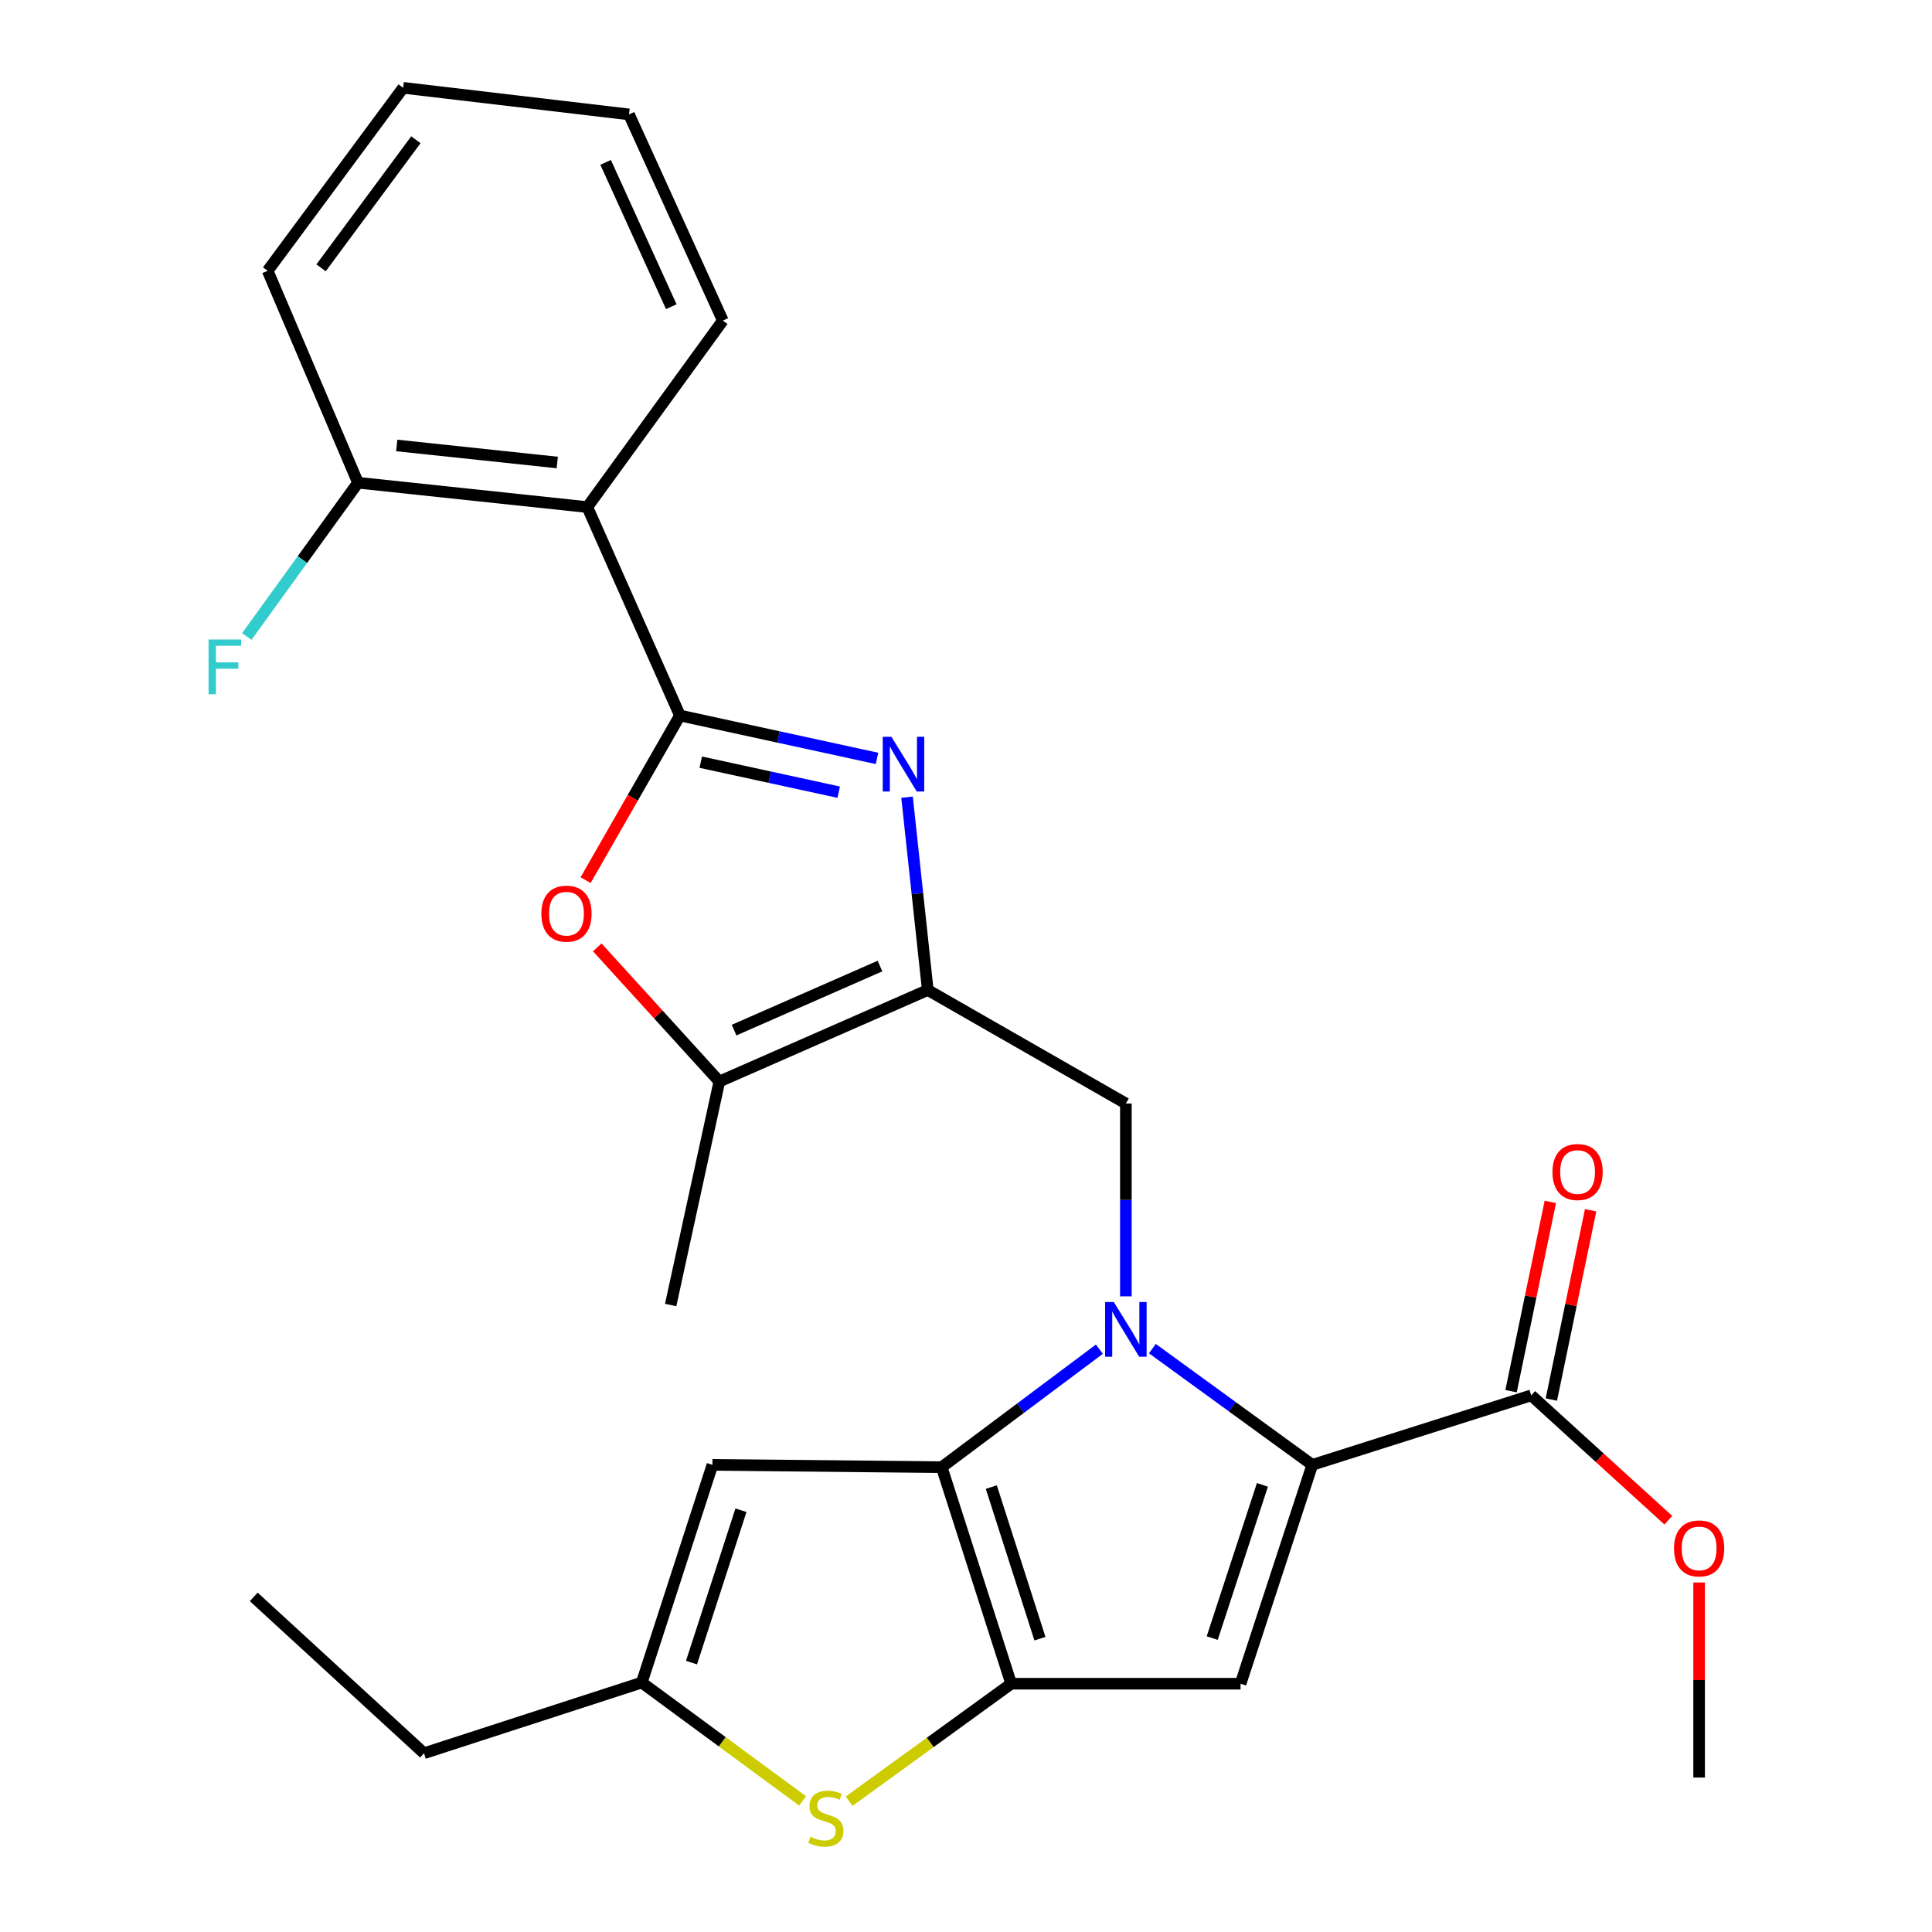 <?xml version='1.0' encoding='iso-8859-1'?>
<svg version='1.1' baseProfile='full'
              xmlns='http://www.w3.org/2000/svg'
                      xmlns:rdkit='http://www.rdkit.org/xml'
                      xmlns:xlink='http://www.w3.org/1999/xlink'
                  xml:space='preserve'
width='1000px' height='1000px' viewBox='0 0 1000 1000'>
<!-- END OF HEADER -->
<rect style='opacity:1.0;fill:#FFFFFF;stroke:none' width='1000' height='1000' x='0' y='0'> </rect>
<path class='bond-0' d='M 569.032,698.335 L 528.227,728.872' style='fill:none;fill-rule:evenodd;stroke:#0000FF;stroke-width:6px;stroke-linecap:butt;stroke-linejoin:miter;stroke-opacity:1' />
<path class='bond-0' d='M 528.227,728.872 L 487.421,759.408' style='fill:none;fill-rule:evenodd;stroke:#000000;stroke-width:6px;stroke-linecap:butt;stroke-linejoin:miter;stroke-opacity:1' />
<path class='bond-2' d='M 596.471,698.045 L 637.853,728.129' style='fill:none;fill-rule:evenodd;stroke:#0000FF;stroke-width:6px;stroke-linecap:butt;stroke-linejoin:miter;stroke-opacity:1' />
<path class='bond-2' d='M 637.853,728.129 L 679.236,758.213' style='fill:none;fill-rule:evenodd;stroke:#000000;stroke-width:6px;stroke-linecap:butt;stroke-linejoin:miter;stroke-opacity:1' />
<path class='bond-8' d='M 582.749,670.988 L 582.749,621.084' style='fill:none;fill-rule:evenodd;stroke:#0000FF;stroke-width:6px;stroke-linecap:butt;stroke-linejoin:miter;stroke-opacity:1' />
<path class='bond-8' d='M 582.749,621.084 L 582.749,571.18' style='fill:none;fill-rule:evenodd;stroke:#000000;stroke-width:6px;stroke-linecap:butt;stroke-linejoin:miter;stroke-opacity:1' />
<path class='bond-3' d='M 487.421,759.408 L 523.387,871.493' style='fill:none;fill-rule:evenodd;stroke:#000000;stroke-width:6px;stroke-linecap:butt;stroke-linejoin:miter;stroke-opacity:1' />
<path class='bond-3' d='M 513.1,769.713 L 538.275,848.172' style='fill:none;fill-rule:evenodd;stroke:#000000;stroke-width:6px;stroke-linecap:butt;stroke-linejoin:miter;stroke-opacity:1' />
<path class='bond-10' d='M 487.421,759.408 L 368.745,758.213' style='fill:none;fill-rule:evenodd;stroke:#000000;stroke-width:6px;stroke-linecap:butt;stroke-linejoin:miter;stroke-opacity:1' />
<path class='bond-1' d='M 351.928,370.348 L 402.937,381.449' style='fill:none;fill-rule:evenodd;stroke:#000000;stroke-width:6px;stroke-linecap:butt;stroke-linejoin:miter;stroke-opacity:1' />
<path class='bond-1' d='M 402.937,381.449 L 453.945,392.55' style='fill:none;fill-rule:evenodd;stroke:#0000FF;stroke-width:6px;stroke-linecap:butt;stroke-linejoin:miter;stroke-opacity:1' />
<path class='bond-1' d='M 362.7,394.493 L 398.407,402.264' style='fill:none;fill-rule:evenodd;stroke:#000000;stroke-width:6px;stroke-linecap:butt;stroke-linejoin:miter;stroke-opacity:1' />
<path class='bond-1' d='M 398.407,402.264 L 434.113,410.035' style='fill:none;fill-rule:evenodd;stroke:#0000FF;stroke-width:6px;stroke-linecap:butt;stroke-linejoin:miter;stroke-opacity:1' />
<path class='bond-11' d='M 351.928,370.348 L 303.998,262.464' style='fill:none;fill-rule:evenodd;stroke:#000000;stroke-width:6px;stroke-linecap:butt;stroke-linejoin:miter;stroke-opacity:1' />
<path class='bond-29' d='M 351.928,370.348 L 327.515,412.955' style='fill:none;fill-rule:evenodd;stroke:#000000;stroke-width:6px;stroke-linecap:butt;stroke-linejoin:miter;stroke-opacity:1' />
<path class='bond-29' d='M 327.515,412.955 L 303.102,455.562' style='fill:none;fill-rule:evenodd;stroke:#FF0000;stroke-width:6px;stroke-linecap:butt;stroke-linejoin:miter;stroke-opacity:1' />
<path class='bond-6' d='M 679.236,758.213 L 642.111,871.493' style='fill:none;fill-rule:evenodd;stroke:#000000;stroke-width:6px;stroke-linecap:butt;stroke-linejoin:miter;stroke-opacity:1' />
<path class='bond-6' d='M 653.424,768.571 L 627.437,847.867' style='fill:none;fill-rule:evenodd;stroke:#000000;stroke-width:6px;stroke-linecap:butt;stroke-linejoin:miter;stroke-opacity:1' />
<path class='bond-14' d='M 679.236,758.213 L 792.551,722.236' style='fill:none;fill-rule:evenodd;stroke:#000000;stroke-width:6px;stroke-linecap:butt;stroke-linejoin:miter;stroke-opacity:1' />
<path class='bond-9' d='M 523.387,871.493 L 481.448,901.893' style='fill:none;fill-rule:evenodd;stroke:#000000;stroke-width:6px;stroke-linecap:butt;stroke-linejoin:miter;stroke-opacity:1' />
<path class='bond-9' d='M 481.448,901.893 L 439.509,932.293' style='fill:none;fill-rule:evenodd;stroke:#CCCC00;stroke-width:6px;stroke-linecap:butt;stroke-linejoin:miter;stroke-opacity:1' />
<path class='bond-27' d='M 523.387,871.493 L 642.111,871.493' style='fill:none;fill-rule:evenodd;stroke:#000000;stroke-width:6px;stroke-linecap:butt;stroke-linejoin:miter;stroke-opacity:1' />
<path class='bond-4' d='M 469.484,412.631 L 474.849,462.532' style='fill:none;fill-rule:evenodd;stroke:#0000FF;stroke-width:6px;stroke-linecap:butt;stroke-linejoin:miter;stroke-opacity:1' />
<path class='bond-4' d='M 474.849,462.532 L 480.214,512.433' style='fill:none;fill-rule:evenodd;stroke:#000000;stroke-width:6px;stroke-linecap:butt;stroke-linejoin:miter;stroke-opacity:1' />
<path class='bond-5' d='M 480.214,512.433 L 582.749,571.18' style='fill:none;fill-rule:evenodd;stroke:#000000;stroke-width:6px;stroke-linecap:butt;stroke-linejoin:miter;stroke-opacity:1' />
<path class='bond-12' d='M 480.214,512.433 L 372.331,559.795' style='fill:none;fill-rule:evenodd;stroke:#000000;stroke-width:6px;stroke-linecap:butt;stroke-linejoin:miter;stroke-opacity:1' />
<path class='bond-12' d='M 455.469,500.032 L 379.95,533.186' style='fill:none;fill-rule:evenodd;stroke:#000000;stroke-width:6px;stroke-linecap:butt;stroke-linejoin:miter;stroke-opacity:1' />
<path class='bond-7' d='M 309.144,490.353 L 340.737,525.074' style='fill:none;fill-rule:evenodd;stroke:#FF0000;stroke-width:6px;stroke-linecap:butt;stroke-linejoin:miter;stroke-opacity:1' />
<path class='bond-7' d='M 340.737,525.074 L 372.331,559.795' style='fill:none;fill-rule:evenodd;stroke:#000000;stroke-width:6px;stroke-linecap:butt;stroke-linejoin:miter;stroke-opacity:1' />
<path class='bond-28' d='M 415.43,932.162 L 373.803,901.526' style='fill:none;fill-rule:evenodd;stroke:#CCCC00;stroke-width:6px;stroke-linecap:butt;stroke-linejoin:miter;stroke-opacity:1' />
<path class='bond-28' d='M 373.803,901.526 L 332.176,870.89' style='fill:none;fill-rule:evenodd;stroke:#000000;stroke-width:6px;stroke-linecap:butt;stroke-linejoin:miter;stroke-opacity:1' />
<path class='bond-13' d='M 368.745,758.213 L 332.176,870.89' style='fill:none;fill-rule:evenodd;stroke:#000000;stroke-width:6px;stroke-linecap:butt;stroke-linejoin:miter;stroke-opacity:1' />
<path class='bond-13' d='M 383.521,781.69 L 357.923,860.564' style='fill:none;fill-rule:evenodd;stroke:#000000;stroke-width:6px;stroke-linecap:butt;stroke-linejoin:miter;stroke-opacity:1' />
<path class='bond-15' d='M 303.998,262.464 L 185.298,249.861' style='fill:none;fill-rule:evenodd;stroke:#000000;stroke-width:6px;stroke-linecap:butt;stroke-linejoin:miter;stroke-opacity:1' />
<path class='bond-15' d='M 288.442,239.391 L 205.352,230.568' style='fill:none;fill-rule:evenodd;stroke:#000000;stroke-width:6px;stroke-linecap:butt;stroke-linejoin:miter;stroke-opacity:1' />
<path class='bond-19' d='M 303.998,262.464 L 374.129,165.93' style='fill:none;fill-rule:evenodd;stroke:#000000;stroke-width:6px;stroke-linecap:butt;stroke-linejoin:miter;stroke-opacity:1' />
<path class='bond-20' d='M 372.331,559.795 L 347.135,675.478' style='fill:none;fill-rule:evenodd;stroke:#000000;stroke-width:6px;stroke-linecap:butt;stroke-linejoin:miter;stroke-opacity:1' />
<path class='bond-21' d='M 332.176,870.89 L 219.464,907.47' style='fill:none;fill-rule:evenodd;stroke:#000000;stroke-width:6px;stroke-linecap:butt;stroke-linejoin:miter;stroke-opacity:1' />
<path class='bond-16' d='M 802.98,724.4 L 813.143,675.415' style='fill:none;fill-rule:evenodd;stroke:#000000;stroke-width:6px;stroke-linecap:butt;stroke-linejoin:miter;stroke-opacity:1' />
<path class='bond-16' d='M 813.143,675.415 L 823.306,626.431' style='fill:none;fill-rule:evenodd;stroke:#FF0000;stroke-width:6px;stroke-linecap:butt;stroke-linejoin:miter;stroke-opacity:1' />
<path class='bond-16' d='M 782.122,720.072 L 792.285,671.088' style='fill:none;fill-rule:evenodd;stroke:#000000;stroke-width:6px;stroke-linecap:butt;stroke-linejoin:miter;stroke-opacity:1' />
<path class='bond-16' d='M 792.285,671.088 L 802.448,622.103' style='fill:none;fill-rule:evenodd;stroke:#FF0000;stroke-width:6px;stroke-linecap:butt;stroke-linejoin:miter;stroke-opacity:1' />
<path class='bond-17' d='M 792.551,722.236 L 828.038,754.548' style='fill:none;fill-rule:evenodd;stroke:#000000;stroke-width:6px;stroke-linecap:butt;stroke-linejoin:miter;stroke-opacity:1' />
<path class='bond-17' d='M 828.038,754.548 L 863.525,786.861' style='fill:none;fill-rule:evenodd;stroke:#FF0000;stroke-width:6px;stroke-linecap:butt;stroke-linejoin:miter;stroke-opacity:1' />
<path class='bond-18' d='M 185.298,249.861 L 156.516,289.658' style='fill:none;fill-rule:evenodd;stroke:#000000;stroke-width:6px;stroke-linecap:butt;stroke-linejoin:miter;stroke-opacity:1' />
<path class='bond-18' d='M 156.516,289.658 L 127.734,329.456' style='fill:none;fill-rule:evenodd;stroke:#33CCCC;stroke-width:6px;stroke-linecap:butt;stroke-linejoin:miter;stroke-opacity:1' />
<path class='bond-22' d='M 185.298,249.861 L 138.539,140.154' style='fill:none;fill-rule:evenodd;stroke:#000000;stroke-width:6px;stroke-linecap:butt;stroke-linejoin:miter;stroke-opacity:1' />
<path class='bond-23' d='M 879.464,819.101 L 879.464,869.582' style='fill:none;fill-rule:evenodd;stroke:#FF0000;stroke-width:6px;stroke-linecap:butt;stroke-linejoin:miter;stroke-opacity:1' />
<path class='bond-23' d='M 879.464,869.582 L 879.464,920.062' style='fill:none;fill-rule:evenodd;stroke:#000000;stroke-width:6px;stroke-linecap:butt;stroke-linejoin:miter;stroke-opacity:1' />
<path class='bond-25' d='M 374.129,165.93 L 325.572,59.218' style='fill:none;fill-rule:evenodd;stroke:#000000;stroke-width:6px;stroke-linecap:butt;stroke-linejoin:miter;stroke-opacity:1' />
<path class='bond-25' d='M 347.457,158.746 L 313.467,84.048' style='fill:none;fill-rule:evenodd;stroke:#000000;stroke-width:6px;stroke-linecap:butt;stroke-linejoin:miter;stroke-opacity:1' />
<path class='bond-24' d='M 219.464,907.47 L 131.332,826.546' style='fill:none;fill-rule:evenodd;stroke:#000000;stroke-width:6px;stroke-linecap:butt;stroke-linejoin:miter;stroke-opacity:1' />
<path class='bond-30' d='M 138.539,140.154 L 208.659,45.455' style='fill:none;fill-rule:evenodd;stroke:#000000;stroke-width:6px;stroke-linecap:butt;stroke-linejoin:miter;stroke-opacity:1' />
<path class='bond-30' d='M 166.177,138.626 L 215.261,72.336' style='fill:none;fill-rule:evenodd;stroke:#000000;stroke-width:6px;stroke-linecap:butt;stroke-linejoin:miter;stroke-opacity:1' />
<path class='bond-26' d='M 325.572,59.218 L 208.659,45.455' style='fill:none;fill-rule:evenodd;stroke:#000000;stroke-width:6px;stroke-linecap:butt;stroke-linejoin:miter;stroke-opacity:1' />
<path  class='atom-0' d='M 576.489 673.91
L 585.769 688.91
Q 586.689 690.39, 588.169 693.07
Q 589.649 695.75, 589.729 695.91
L 589.729 673.91
L 593.489 673.91
L 593.489 702.23
L 589.609 702.23
L 579.649 685.83
Q 578.489 683.91, 577.249 681.71
Q 576.049 679.51, 575.689 678.83
L 575.689 702.23
L 572.009 702.23
L 572.009 673.91
L 576.489 673.91
' fill='#0000FF'/>
<path  class='atom-5' d='M 461.386 381.372
L 470.666 396.372
Q 471.586 397.852, 473.066 400.532
Q 474.546 403.212, 474.626 403.372
L 474.626 381.372
L 478.386 381.372
L 478.386 409.692
L 474.506 409.692
L 464.546 393.292
Q 463.386 391.372, 462.146 389.172
Q 460.946 386.972, 460.586 386.292
L 460.586 409.692
L 456.906 409.692
L 456.906 381.372
L 461.386 381.372
' fill='#0000FF'/>
<path  class='atom-8' d='M 280.205 472.915
Q 280.205 466.115, 283.565 462.315
Q 286.925 458.515, 293.205 458.515
Q 299.485 458.515, 302.845 462.315
Q 306.205 466.115, 306.205 472.915
Q 306.205 479.795, 302.805 483.715
Q 299.405 487.595, 293.205 487.595
Q 286.965 487.595, 283.565 483.715
Q 280.205 479.835, 280.205 472.915
M 293.205 484.395
Q 297.525 484.395, 299.845 481.515
Q 302.205 478.595, 302.205 472.915
Q 302.205 467.355, 299.845 464.555
Q 297.525 461.715, 293.205 461.715
Q 288.885 461.715, 286.525 464.515
Q 284.205 467.315, 284.205 472.915
Q 284.205 478.635, 286.525 481.515
Q 288.885 484.395, 293.205 484.395
' fill='#FF0000'/>
<path  class='atom-10' d='M 419.468 950.741
Q 419.788 950.861, 421.108 951.421
Q 422.428 951.981, 423.868 952.341
Q 425.348 952.661, 426.788 952.661
Q 429.468 952.661, 431.028 951.381
Q 432.588 950.061, 432.588 947.781
Q 432.588 946.221, 431.788 945.261
Q 431.028 944.301, 429.828 943.781
Q 428.628 943.261, 426.628 942.661
Q 424.108 941.901, 422.588 941.181
Q 421.108 940.461, 420.028 938.941
Q 418.988 937.421, 418.988 934.861
Q 418.988 931.301, 421.388 929.101
Q 423.828 926.901, 428.628 926.901
Q 431.908 926.901, 435.628 928.461
L 434.708 931.541
Q 431.308 930.141, 428.748 930.141
Q 425.988 930.141, 424.468 931.301
Q 422.948 932.421, 422.988 934.381
Q 422.988 935.901, 423.748 936.821
Q 424.548 937.741, 425.668 938.261
Q 426.828 938.781, 428.748 939.381
Q 431.308 940.181, 432.828 940.981
Q 434.348 941.781, 435.428 943.421
Q 436.548 945.021, 436.548 947.781
Q 436.548 951.701, 433.908 953.821
Q 431.308 955.901, 426.948 955.901
Q 424.428 955.901, 422.508 955.341
Q 420.628 954.821, 418.388 953.901
L 419.468 950.741
' fill='#CCCC00'/>
<path  class='atom-17' d='M 803.552 606.634
Q 803.552 599.834, 806.912 596.034
Q 810.272 592.234, 816.552 592.234
Q 822.832 592.234, 826.192 596.034
Q 829.552 599.834, 829.552 606.634
Q 829.552 613.514, 826.152 617.434
Q 822.752 621.314, 816.552 621.314
Q 810.312 621.314, 806.912 617.434
Q 803.552 613.554, 803.552 606.634
M 816.552 618.114
Q 820.872 618.114, 823.192 615.234
Q 825.552 612.314, 825.552 606.634
Q 825.552 601.074, 823.192 598.274
Q 820.872 595.434, 816.552 595.434
Q 812.232 595.434, 809.872 598.234
Q 807.552 601.034, 807.552 606.634
Q 807.552 612.354, 809.872 615.234
Q 812.232 618.114, 816.552 618.114
' fill='#FF0000'/>
<path  class='atom-18' d='M 866.464 801.454
Q 866.464 794.654, 869.824 790.854
Q 873.184 787.054, 879.464 787.054
Q 885.744 787.054, 889.104 790.854
Q 892.464 794.654, 892.464 801.454
Q 892.464 808.334, 889.064 812.254
Q 885.664 816.134, 879.464 816.134
Q 873.224 816.134, 869.824 812.254
Q 866.464 808.374, 866.464 801.454
M 879.464 812.934
Q 883.784 812.934, 886.104 810.054
Q 888.464 807.134, 888.464 801.454
Q 888.464 795.894, 886.104 793.094
Q 883.784 790.254, 879.464 790.254
Q 875.144 790.254, 872.784 793.054
Q 870.464 795.854, 870.464 801.454
Q 870.464 807.174, 872.784 810.054
Q 875.144 812.934, 879.464 812.934
' fill='#FF0000'/>
<path  class='atom-19' d='M 107.953 331.004
L 124.793 331.004
L 124.793 334.244
L 111.753 334.244
L 111.753 342.844
L 123.353 342.844
L 123.353 346.124
L 111.753 346.124
L 111.753 359.324
L 107.953 359.324
L 107.953 331.004
' fill='#33CCCC'/>
</svg>

